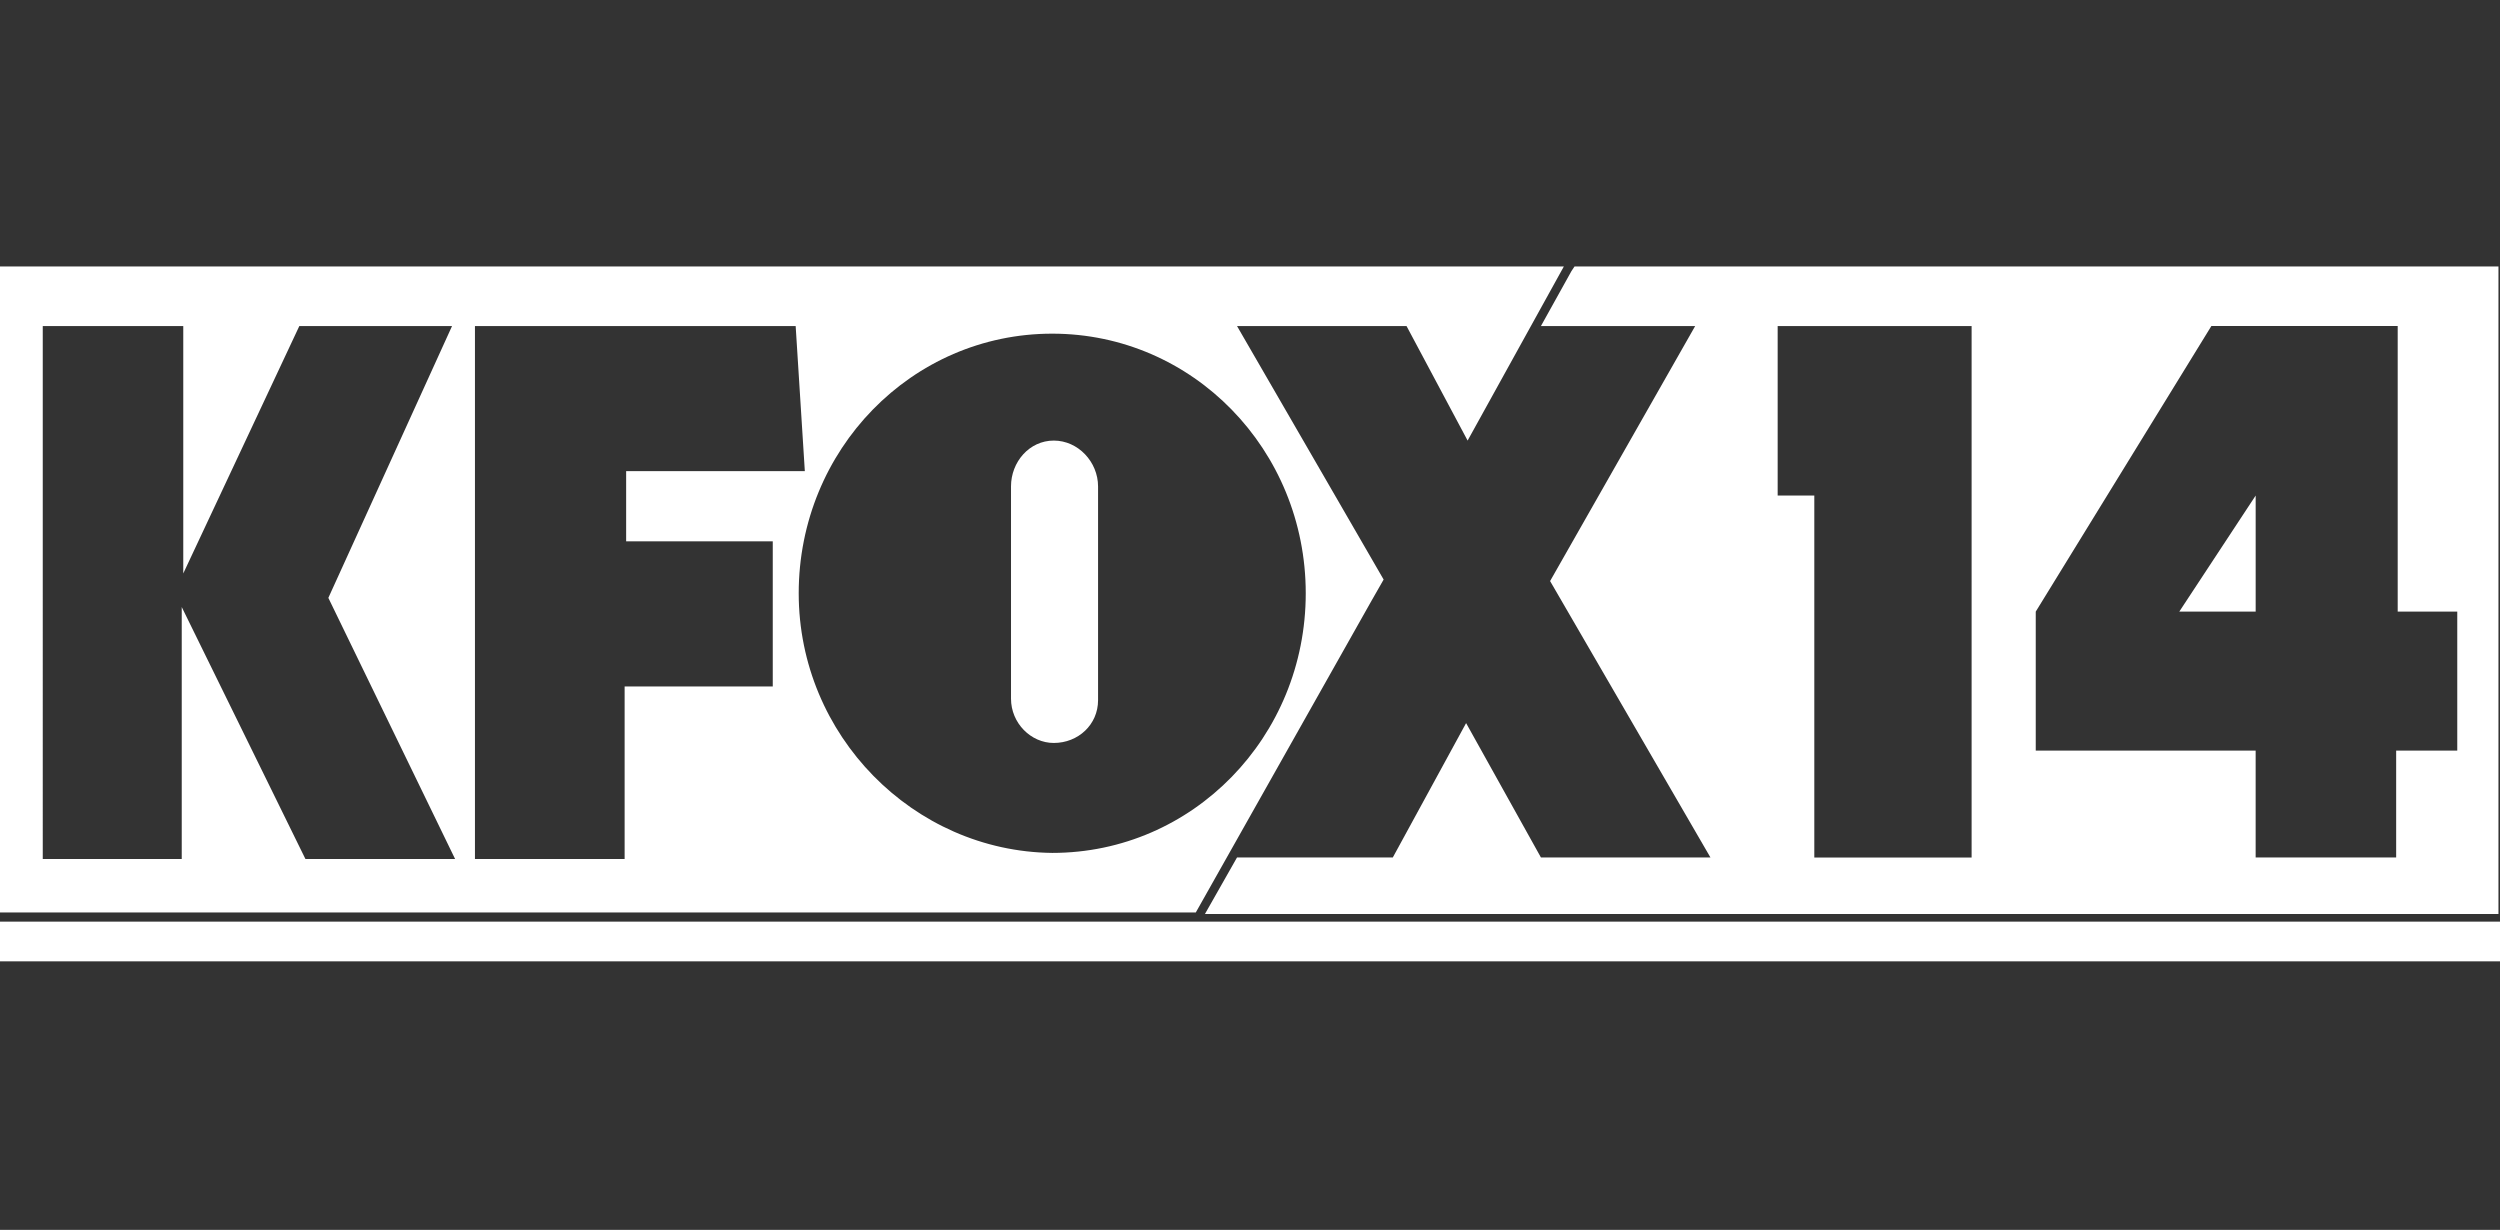 <?xml version="1.0" encoding="utf-8"?>
<!-- Generator: Adobe Illustrator 24.3.0, SVG Export Plug-In . SVG Version: 6.00 Build 0)  -->
<svg version="1.1" id="Layer_1" xmlns="http://www.w3.org/2000/svg" xmlns:xlink="http://www.w3.org/1999/xlink" x="0px" y="0px"
	 viewBox="0 0 121.965 60" style="enable-background:new 0 0 121.965 60;" xml:space="preserve">
<rect x="0" y="0" width="121.965" height="60" fill="#333333" stroke="none"/>
<style type="text/css">
	.st0{fill:none;}
	.st1{fill:#FFFFFF;}
</style>
<rect class="st0" width="121.891" height="60"/>
<g>
	<polygon class="st1" points="110.045,29.838 110.045,24.176 106.319,29.838 	"/>
	<path class="st1" d="M76.815,13l-0.149,0.224l-1.49,2.682h7.525l-7.078,12.442l7.823,13.485h-8.27l-3.651-6.556l-3.576,6.556h-7.6
		l-1.565,2.757h63.106V13H76.815z M96.187,41.834h-7.674V24.176h-1.788v-8.27h9.462V41.834z M119.805,36.618h-2.906v5.215h-6.855
		v-5.215H99.316v-6.78l8.568-13.933h9.09v13.933h2.906v6.78H119.805z"/>
	<rect y="44.963" class="st1" width="121.965" height="1.937"/>
	<path class="st1" d="M51.409,21.494c-1.192,0-2.086,1.043-2.086,2.235v10.356c0,1.192,0.969,2.161,2.086,2.161
		c1.192,0,2.161-0.894,2.161-2.086V23.729C53.569,22.537,52.601,21.494,51.409,21.494z"/>
	<path class="st1" d="M66.906,29.317l0.596-1.043l-7.153-12.368h8.27l2.98,5.588L76.294,13H0v31.516h58.338L66.906,29.317z
		 M14.901,41.908L8.866,29.615v12.293h-6.78V15.906h6.855v12.07l5.662-12.07h7.451l-6.035,13.262l6.184,12.74H14.901z M37.7,33.489
		h-7.227v8.419h-7.302V15.906h15.646l0.447,7.078h-8.717v3.427H37.7C37.7,26.411,37.7,33.489,37.7,33.489z M38.966,28.944
		c0-7.004,5.513-12.666,12.368-12.666s12.368,5.662,12.368,12.666S58.189,41.61,51.334,41.61
		C44.554,41.536,38.966,35.873,38.966,28.944z"/>
</g>
</svg>

